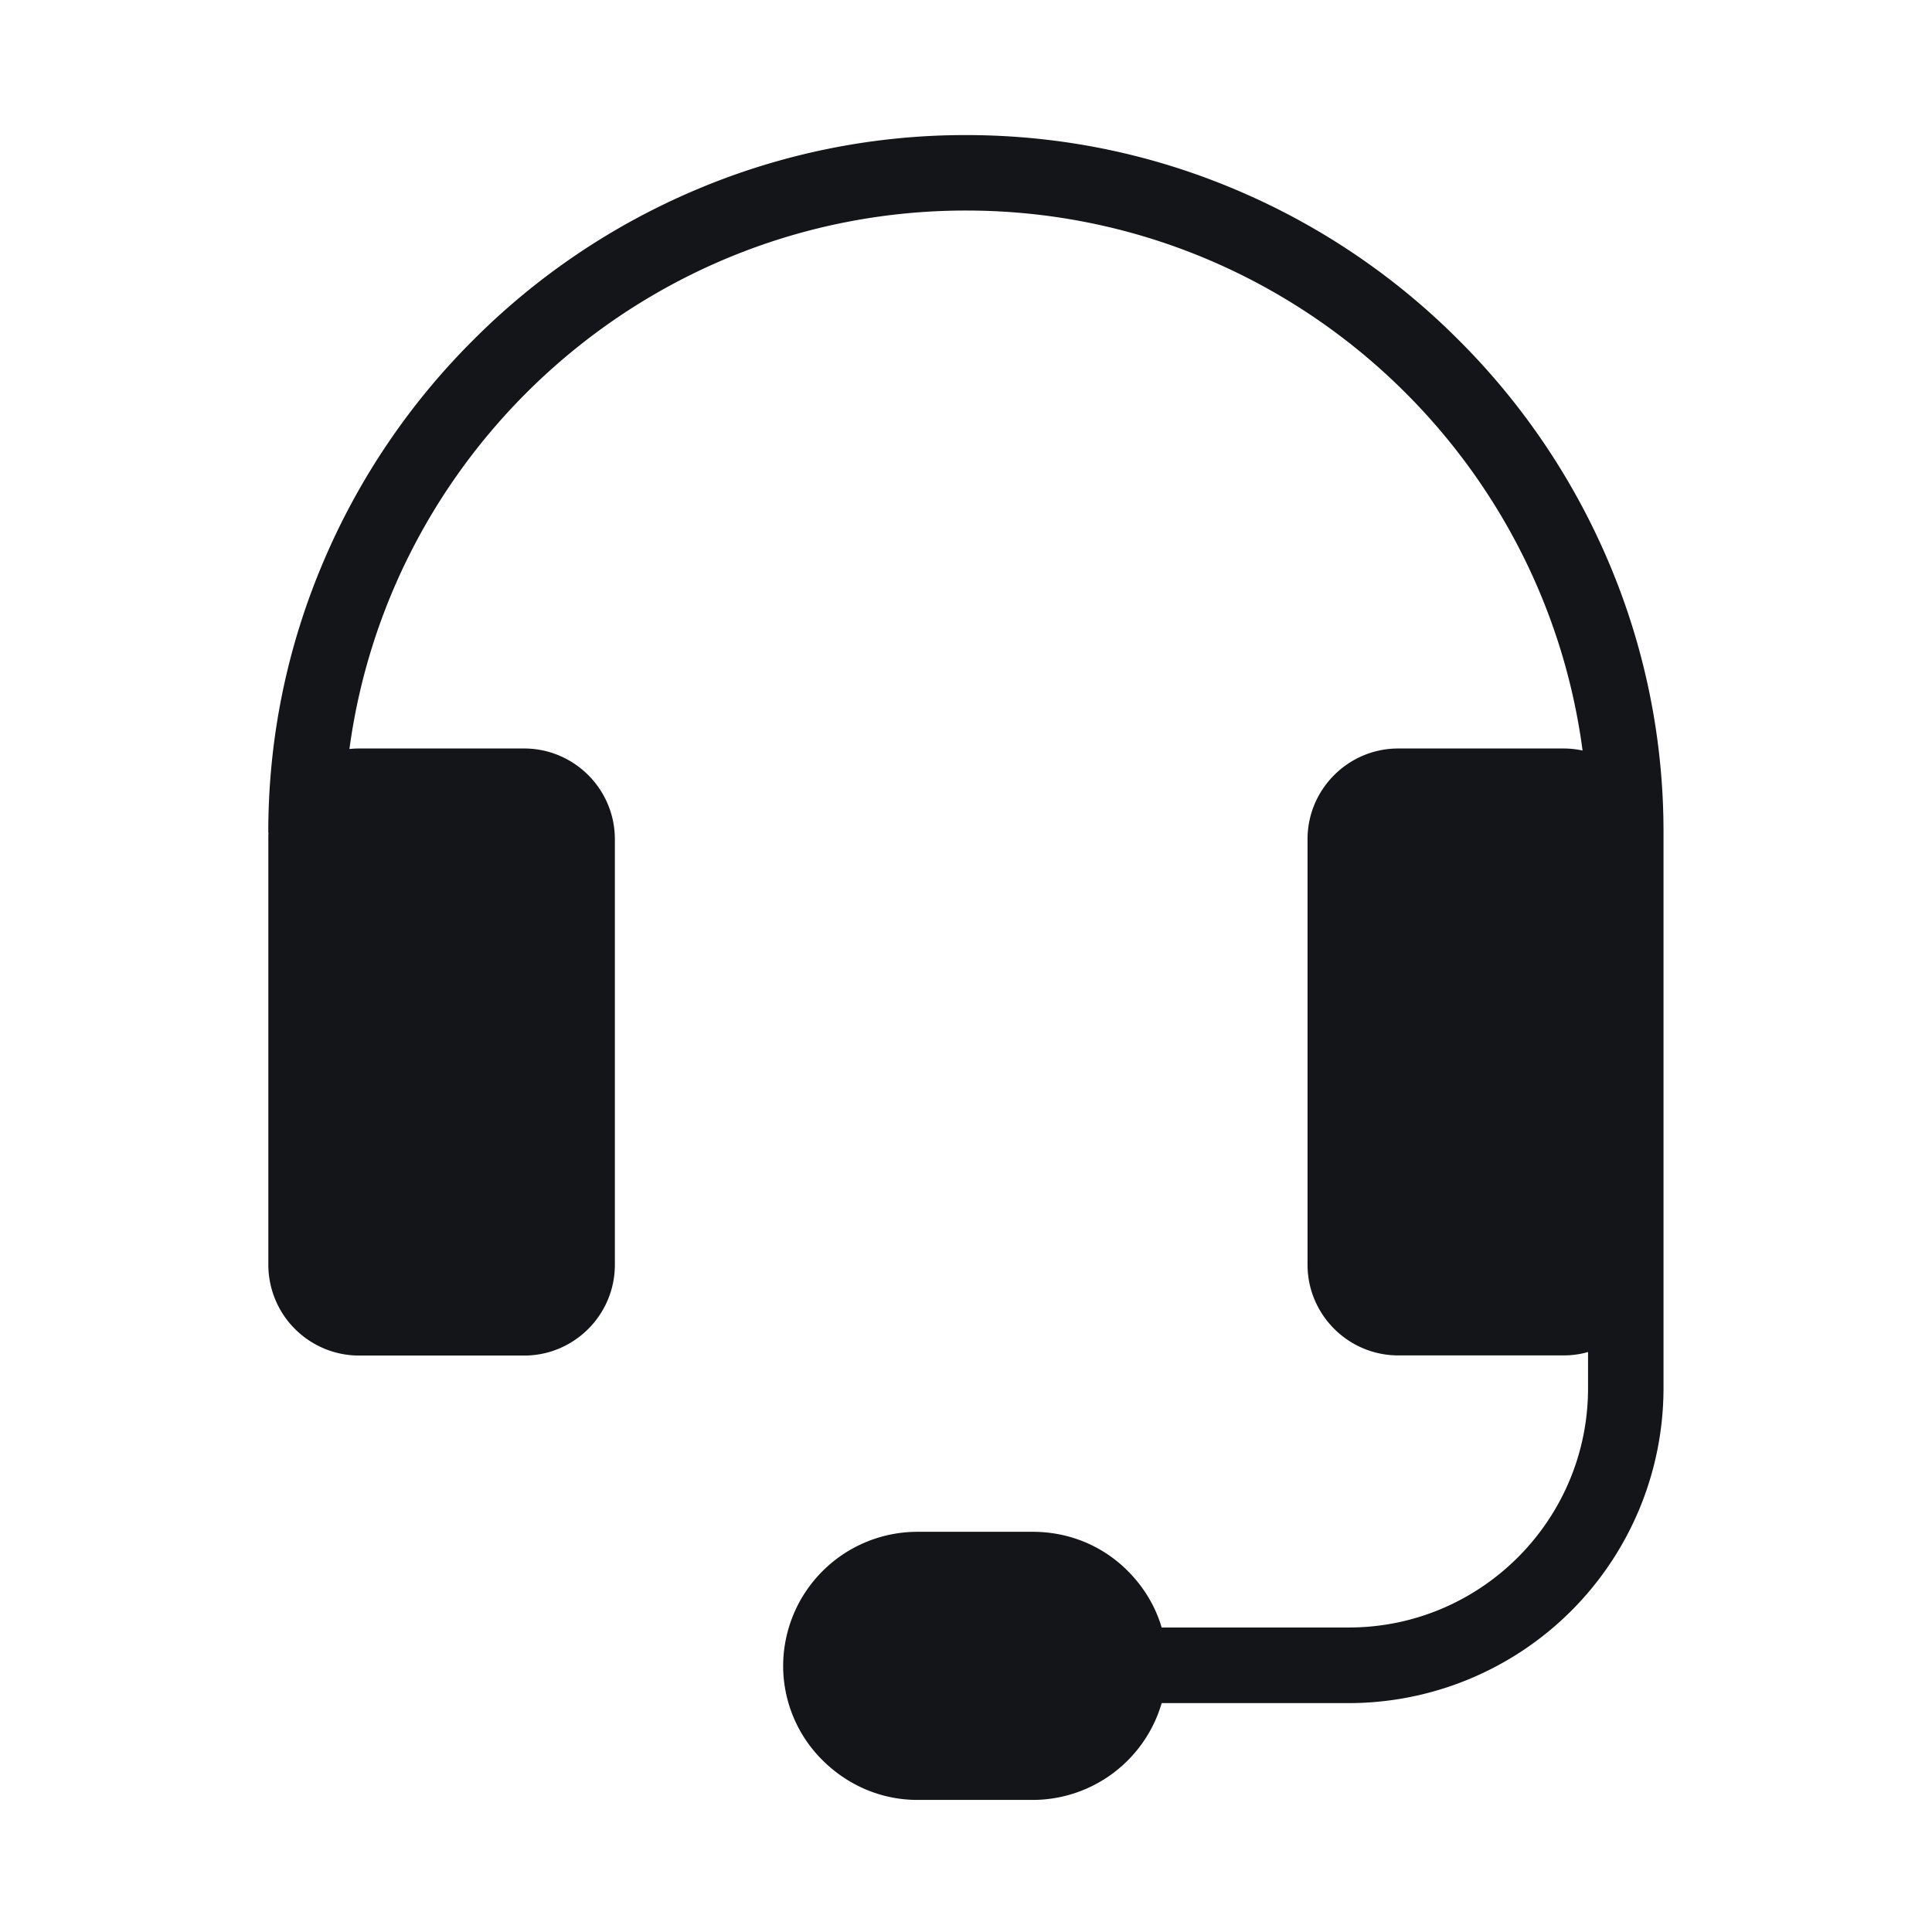 <svg xmlns="http://www.w3.org/2000/svg" fill="none" viewBox="0 0 36 36"><path d="M30.997 15.514v10.357a5.87 5.87 0 0 1-5.864 5.864h-3.487a2.506 2.506 0 0 1-2.401 1.804h-2.149c-.664 0-1.29-.264-1.768-.738a2.477 2.477 0 0 1-.735-1.762 2.503 2.503 0 0 1 2.503-2.496h2.149c.671 0 1.297.257 1.768.728.299.299.517.66.633 1.055h3.487c2.458 0 4.458-2 4.458-4.458v-.675a1.638 1.638 0 0 1-.46.063h-3.077c-.931 0-1.69-.76-1.69-1.69v-7.929c0-.931.759-1.69 1.69-1.69h3.077c.123 0 .242.013.358.038C28.74 8.315 23.875 3.923 18 3.923c-5.864 0-10.726 4.377-11.489 10.034.06-.007.12-.01.18-.01h3.075c.932 0 1.691.759 1.691 1.69v7.932c0 .931-.759 1.69-1.69 1.69H6.69A1.693 1.693 0 0 1 5 23.57v-7.932c0-.042 0-.08.003-.123h-.004c0-1.747.345-3.445 1.027-5.048a13.015 13.015 0 0 1 2.791-4.13 13.015 13.015 0 0 1 4.131-2.792A12.852 12.852 0 0 1 18 2.517c1.747 0 3.445.345 5.049 1.027a13.015 13.015 0 0 1 4.13 2.791 13.016 13.016 0 0 1 2.792 4.13 12.823 12.823 0 0 1 1.026 5.05Z" fill="#141518"/></svg>